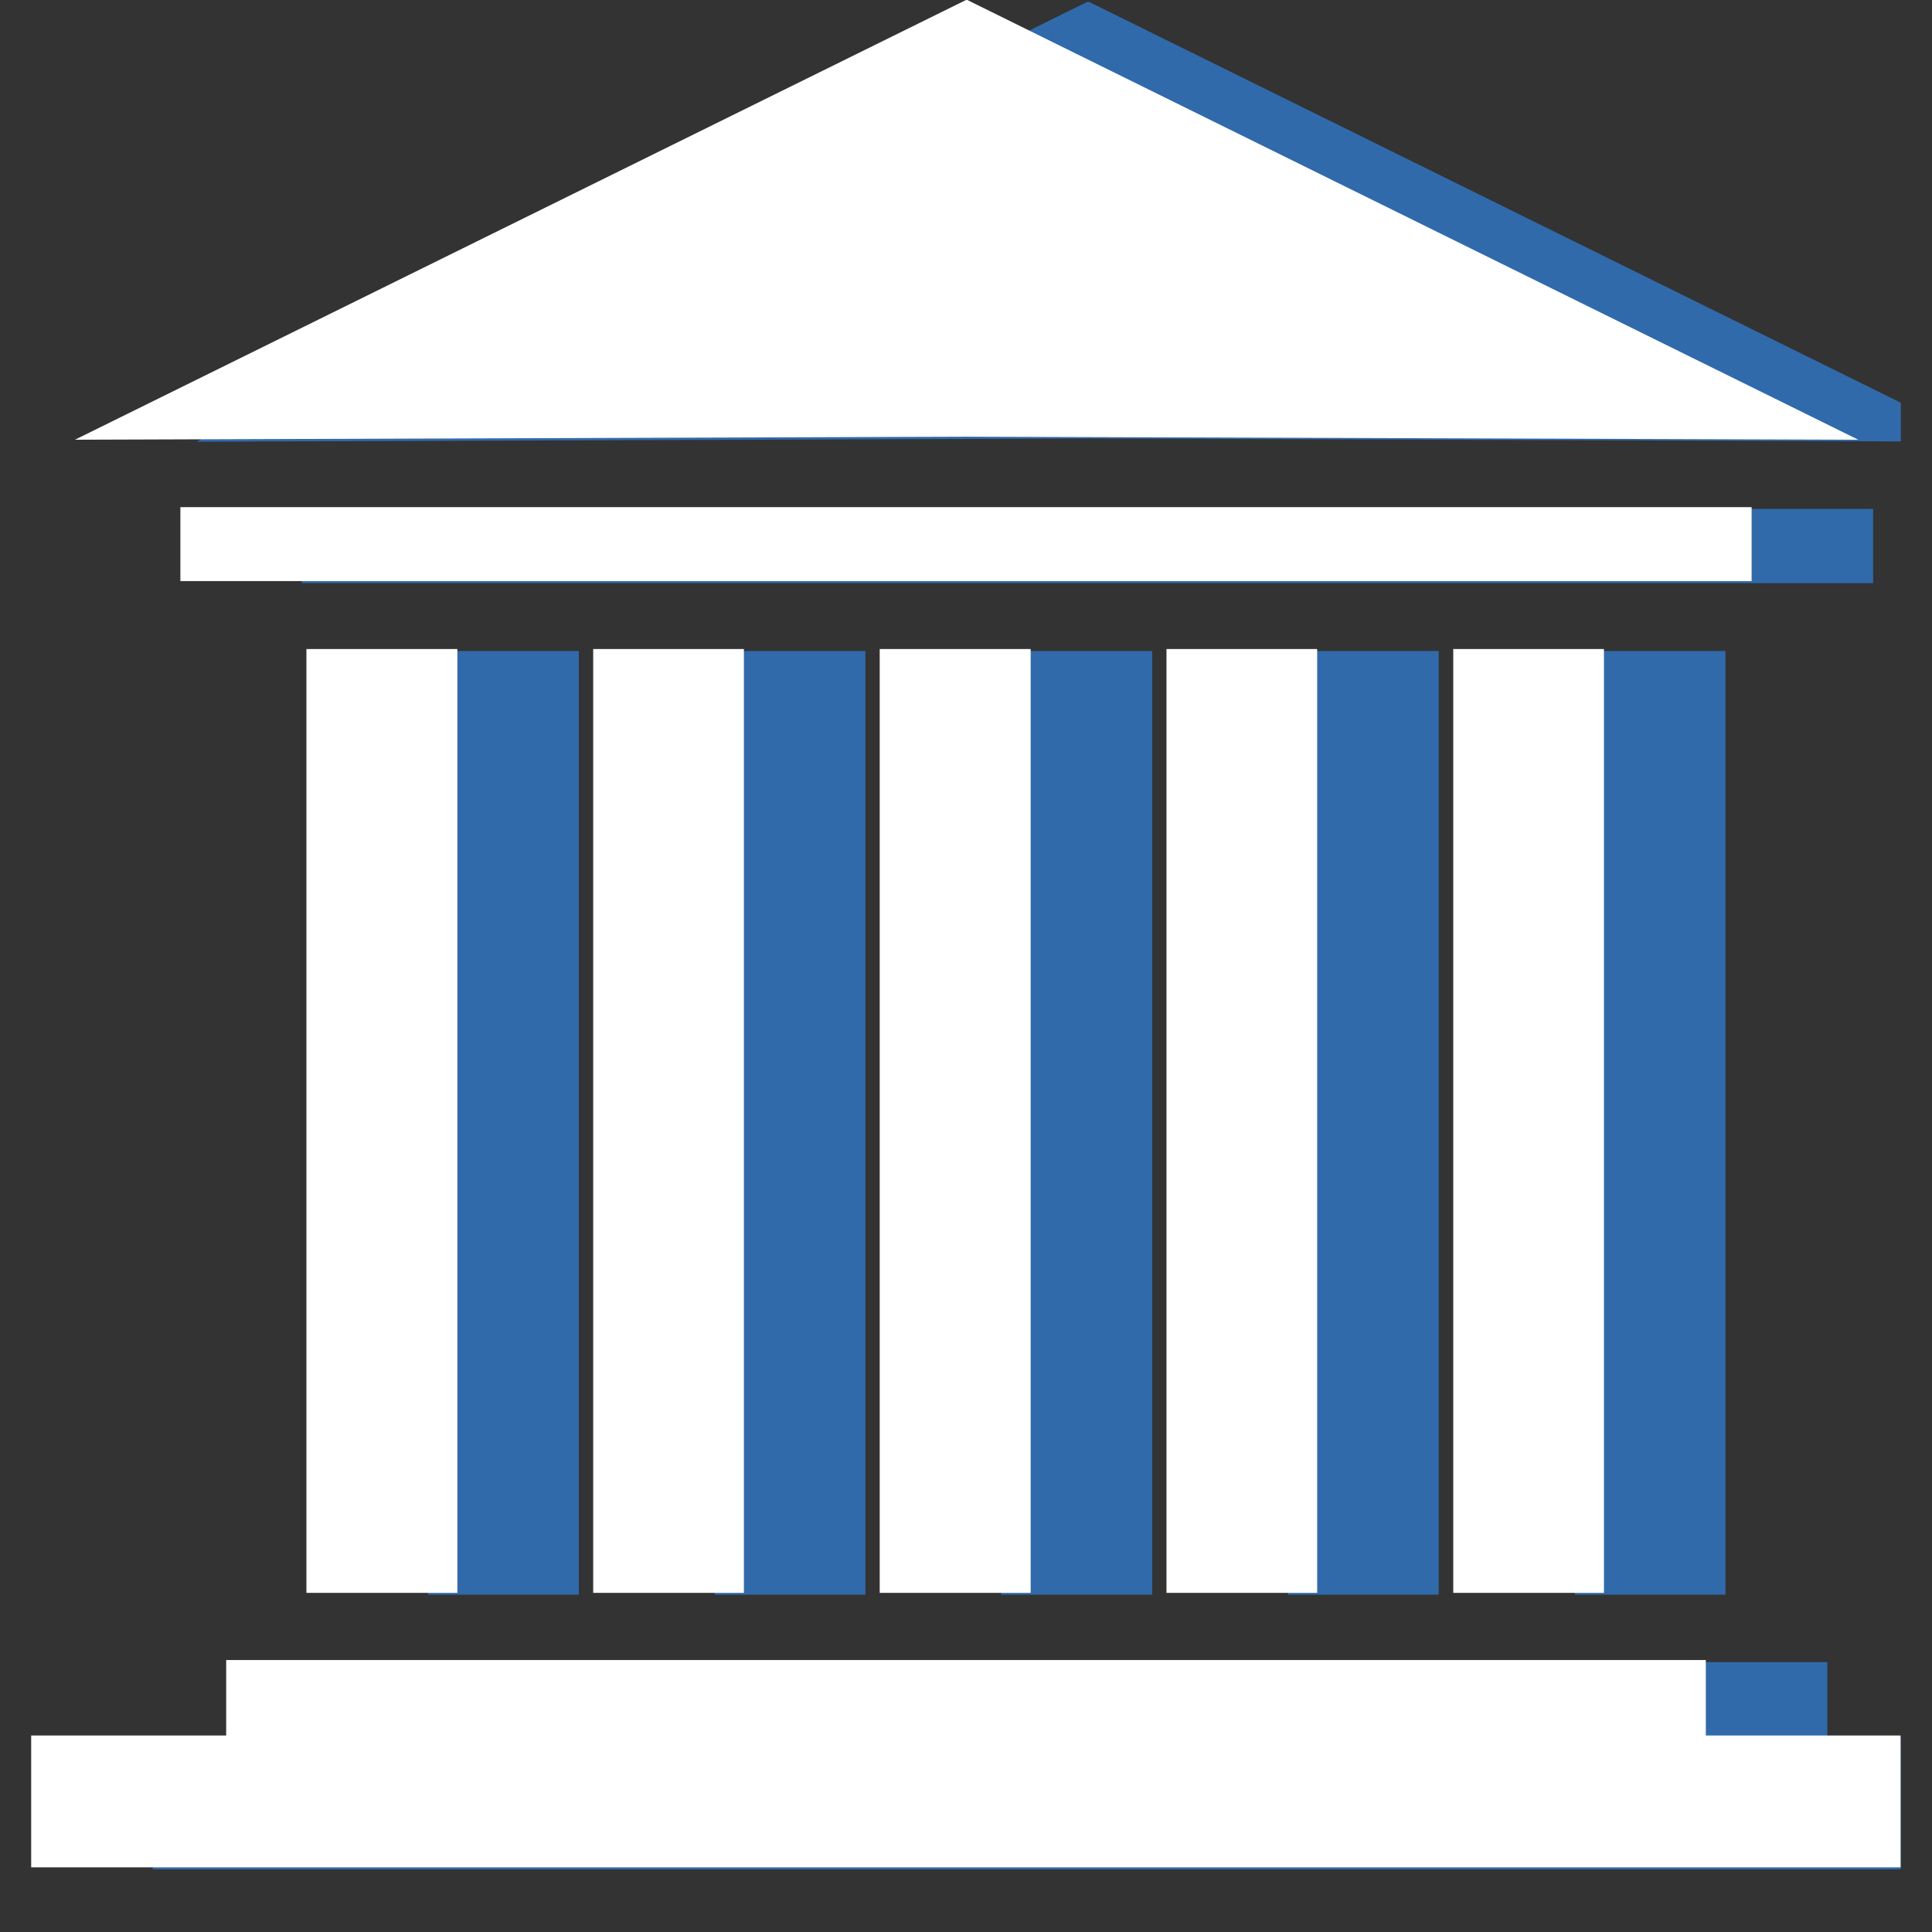 <svg xmlns="http://www.w3.org/2000/svg" xmlns:xlink="http://www.w3.org/1999/xlink" width="40" zoomAndPan="magnify" viewBox="0 0 30 30" height="40" preserveAspectRatio="xMidYMid meet" version="1.0"><rect x="0" y="0" width="30" height="30" fill="#333333" stroke="none"/><defs><clipPath id="a062b4d463"><path d="M 2.371 25 L 29.516 25 L 29.516 29.031 L 2.371 29.031 Z M 2.371 25 " clip-rule="nonzero"/></clipPath><clipPath id="322dfbdae3"><path d="M 4 7 L 29.516 7 L 29.516 10 L 4 10 Z M 4 7 " clip-rule="nonzero"/></clipPath><clipPath id="cfb87b3d4a"><path d="M 3 0.031 L 29.516 0.031 L 29.516 7 L 3 7 Z M 3 0.031 " clip-rule="nonzero"/></clipPath><clipPath id="fb06de530b"><path d="M 0.484 25 L 29.516 25 L 29.516 29 L 0.484 29 Z M 0.484 25 " clip-rule="nonzero"/></clipPath></defs><path fill="#306aab" d="M 8.988 24.762 L 6.645 24.762 L 6.645 10.109 L 8.988 10.109 L 8.988 24.762 " fill-opacity="1" fill-rule="nonzero"/><path fill="#306aab" d="M 13.438 24.762 L 11.098 24.762 L 11.098 10.109 L 13.438 10.109 L 13.438 24.762 " fill-opacity="1" fill-rule="nonzero"/><path fill="#306aab" d="M 17.891 24.762 L 15.547 24.762 L 15.547 10.109 L 17.891 10.109 L 17.891 24.762 " fill-opacity="1" fill-rule="nonzero"/><path fill="#306aab" d="M 22.34 24.762 L 20 24.762 L 20 10.109 L 22.34 10.109 L 22.34 24.762 " fill-opacity="1" fill-rule="nonzero"/><path fill="#306aab" d="M 26.793 24.762 L 24.453 24.762 L 24.453 10.109 L 26.793 10.109 L 26.793 24.762 " fill-opacity="1" fill-rule="nonzero"/><g clip-path="url(#a062b4d463)"><path fill="#306aab" d="M 28.375 26.977 L 28.375 25.809 L 5.398 25.809 L 5.398 26.977 L 2.371 26.977 L 2.371 29.027 L 31.398 29.027 L 31.398 26.977 L 28.375 26.977 " fill-opacity="1" fill-rule="nonzero"/></g><g clip-path="url(#322dfbdae3)"><path fill="#306aab" d="M 4.688 9.055 L 29.086 9.055 L 29.086 7.902 L 4.688 7.902 L 4.688 9.055 " fill-opacity="1" fill-rule="nonzero"/></g><g clip-path="url(#cfb87b3d4a)"><path fill="#306aab" d="M 30.742 6.859 L 16.906 0.027 L 16.887 0.027 L 3.051 6.859 L 16.895 6.809 L 30.742 6.859 " fill-opacity="1" fill-rule="nonzero"/></g><path fill="#ffffff" d="M 7.102 24.734 L 4.758 24.734 L 4.758 10.078 L 7.102 10.078 L 7.102 24.734 " fill-opacity="1" fill-rule="nonzero"/><path fill="#ffffff" d="M 11.551 24.734 L 9.211 24.734 L 9.211 10.078 L 11.551 10.078 L 11.551 24.734 " fill-opacity="1" fill-rule="nonzero"/><path fill="#ffffff" d="M 16.004 24.734 L 13.66 24.734 L 13.66 10.078 L 16.004 10.078 L 16.004 24.734 " fill-opacity="1" fill-rule="nonzero"/><path fill="#ffffff" d="M 20.453 24.734 L 18.113 24.734 L 18.113 10.078 L 20.453 10.078 L 20.453 24.734 " fill-opacity="1" fill-rule="nonzero"/><path fill="#ffffff" d="M 24.906 24.734 L 22.566 24.734 L 22.566 10.078 L 24.906 10.078 L 24.906 24.734 " fill-opacity="1" fill-rule="nonzero"/><g clip-path="url(#fb06de530b)"><path fill="#ffffff" d="M 26.488 26.949 L 26.488 25.777 L 3.512 25.777 L 3.512 26.949 L 0.484 26.949 L 0.484 28.996 L 29.512 28.996 L 29.512 26.949 L 26.488 26.949 " fill-opacity="1" fill-rule="nonzero"/></g><path fill="#ffffff" d="M 2.801 9.023 L 27.199 9.023 L 27.199 7.875 L 2.801 7.875 L 2.801 9.023 " fill-opacity="1" fill-rule="nonzero"/><path fill="#ffffff" d="M 28.855 6.828 L 15.02 0 L 15 0 L 1.164 6.828 L 15.008 6.781 L 28.855 6.828 " fill-opacity="1" fill-rule="nonzero"/></svg>
